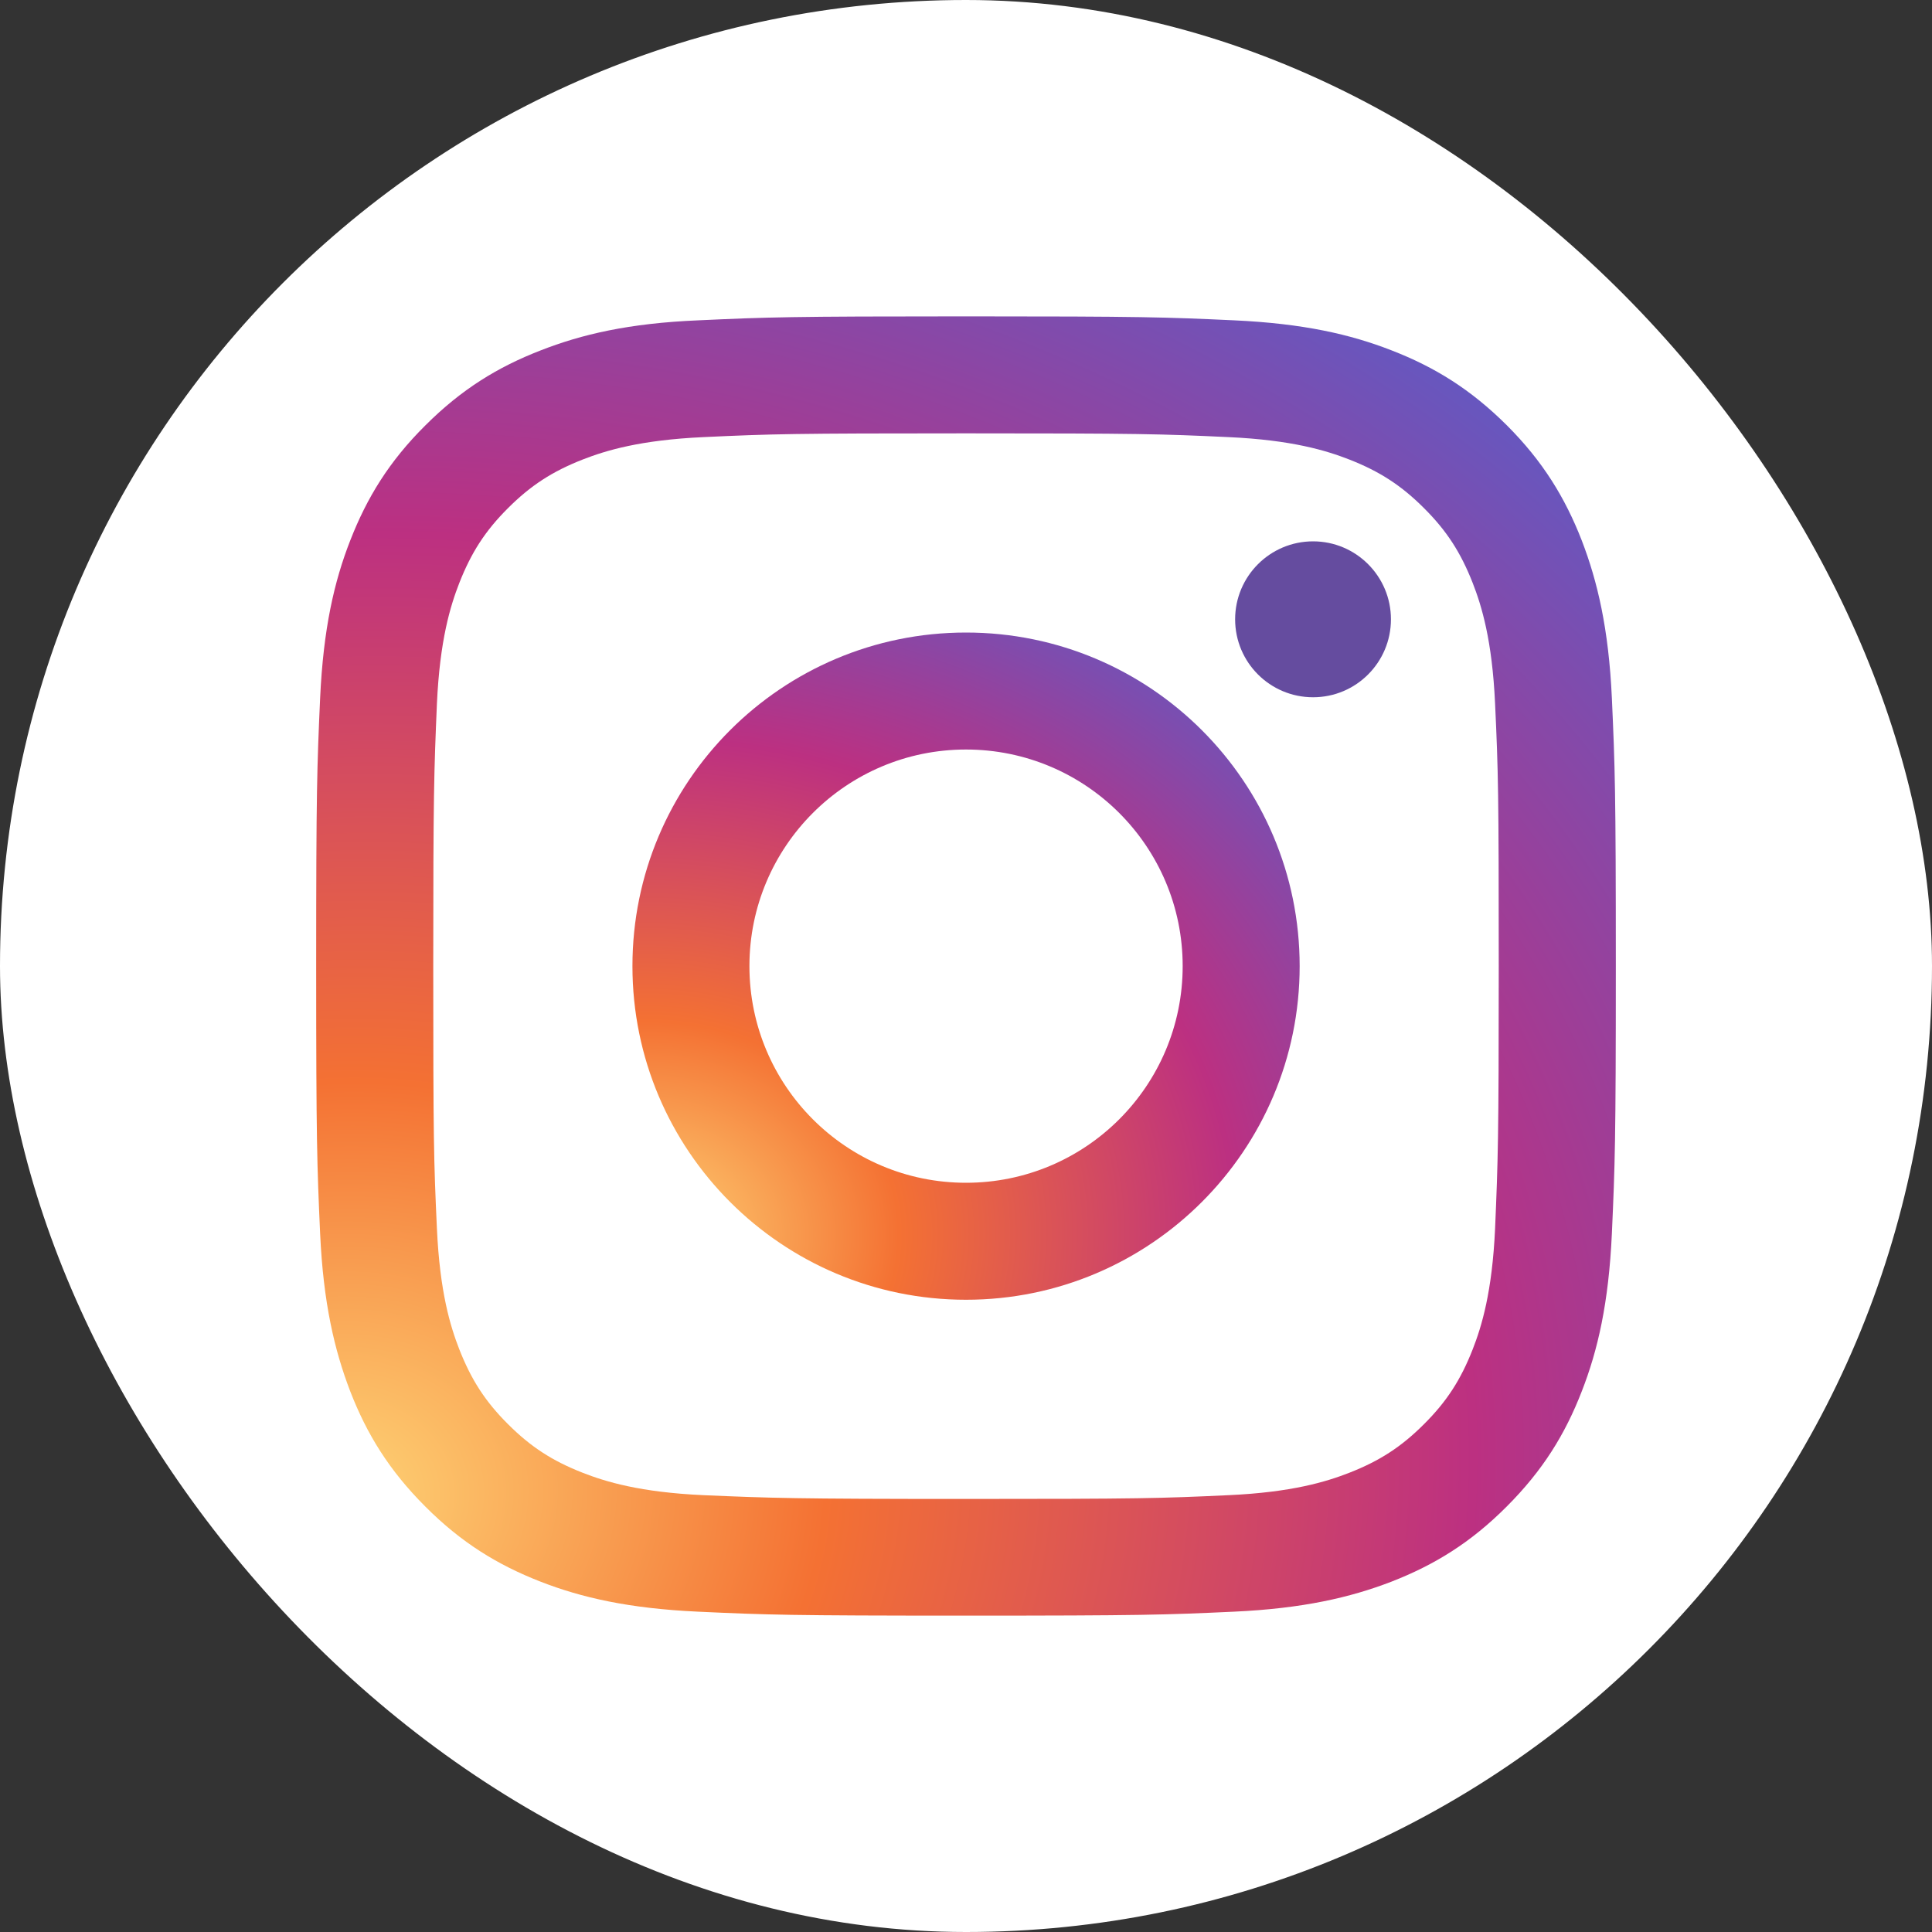 <svg width="20" height="20" viewBox="0 0 20 20" fill="none" xmlns="http://www.w3.org/2000/svg">
<rect x="0" y="0" width="20" height="20" fill="#333333" stroke="none"/>
<rect width="20" height="20" rx="10" fill="white"/>
<path d="M5.595 3.628C5.152 3.8 4.777 4.03 4.403 4.404C4.028 4.776 3.798 5.153 3.626 5.594C3.459 6.02 3.347 6.51 3.314 7.226C3.282 7.942 3.273 8.172 3.273 9.999C3.273 11.825 3.282 12.055 3.314 12.771C3.347 13.488 3.462 13.977 3.626 14.404C3.798 14.847 4.028 15.221 4.403 15.596C4.777 15.971 5.152 16.2 5.595 16.373C6.021 16.539 6.511 16.651 7.227 16.684C7.944 16.717 8.173 16.725 10 16.725C11.827 16.725 12.056 16.717 12.773 16.684C13.489 16.651 13.979 16.537 14.405 16.373C14.848 16.2 15.223 15.971 15.597 15.596C15.972 15.221 16.202 14.847 16.374 14.404C16.541 13.977 16.653 13.488 16.686 12.771C16.718 12.055 16.727 11.825 16.727 9.999C16.727 8.172 16.718 7.942 16.686 7.226C16.653 6.51 16.538 6.02 16.374 5.594C16.202 5.153 15.972 4.776 15.6 4.404C15.225 4.03 14.851 3.8 14.408 3.628C13.981 3.461 13.492 3.349 12.775 3.316C12.059 3.283 11.829 3.275 10.003 3.275C8.176 3.275 7.946 3.283 7.23 3.316C6.511 3.346 6.021 3.461 5.595 3.628ZM12.718 4.525C13.374 4.555 13.73 4.664 13.968 4.757C14.282 4.88 14.506 5.025 14.741 5.26C14.977 5.495 15.121 5.719 15.245 6.034C15.338 6.272 15.447 6.627 15.477 7.284C15.51 7.992 15.515 8.205 15.515 10.002C15.515 11.798 15.507 12.011 15.477 12.719C15.447 13.376 15.338 13.731 15.245 13.969C15.121 14.284 14.977 14.508 14.741 14.743C14.506 14.978 14.282 15.123 13.968 15.246C13.73 15.339 13.374 15.448 12.718 15.478C12.01 15.511 11.796 15.517 10 15.517C8.204 15.517 7.99 15.508 7.282 15.478C6.626 15.448 6.27 15.339 6.032 15.246C5.718 15.123 5.494 14.978 5.259 14.743C5.023 14.508 4.879 14.284 4.755 13.969C4.662 13.731 4.553 13.376 4.523 12.719C4.49 12.011 4.485 11.798 4.485 10.002C4.485 8.205 4.493 7.992 4.523 7.284C4.553 6.627 4.662 6.272 4.755 6.034C4.879 5.719 5.023 5.495 5.259 5.26C5.494 5.025 5.718 4.88 6.032 4.757C6.27 4.664 6.626 4.555 7.282 4.525C7.99 4.492 8.204 4.486 10 4.486C11.796 4.486 12.01 4.492 12.718 4.525Z" fill="url(#paint0_radial_44_10479)"/>
<path d="M6.547 10.001C6.547 11.91 8.095 13.455 10 13.455C11.906 13.455 13.454 11.907 13.454 10.001C13.454 8.096 11.909 6.548 10 6.548C8.092 6.548 6.547 8.093 6.547 10.001ZM12.243 10.001C12.243 11.24 11.239 12.244 10 12.244C8.762 12.244 7.758 11.24 7.758 10.001C7.758 8.763 8.762 7.759 10 7.759C11.239 7.759 12.243 8.763 12.243 10.001Z" fill="url(#paint1_radial_44_10479)"/>
<path d="M13.593 7.218C14.038 7.218 14.399 6.857 14.399 6.411C14.399 5.966 14.038 5.604 13.593 5.604C13.147 5.604 12.786 5.966 12.786 6.411C12.786 6.857 13.147 7.218 13.593 7.218Z" fill="#654C9F"/>
<defs>
<radialGradient id="paint0_radial_44_10479" cx="0" cy="0" r="1" gradientUnits="userSpaceOnUse" gradientTransform="translate(3.518 15.494) rotate(-3) scale(19.45 16.532)">
<stop stop-color="#FED576"/>
<stop offset="0.263" stop-color="#F47133"/>
<stop offset="0.609" stop-color="#BC3081"/>
<stop offset="1" stop-color="#4C63D2"/>
</radialGradient>
<radialGradient id="paint1_radial_44_10479" cx="0" cy="0" r="1" gradientUnits="userSpaceOnUse" gradientTransform="translate(6.672 12.822) rotate(-3) scale(9.988 8.49)">
<stop stop-color="#FED576"/>
<stop offset="0.263" stop-color="#F47133"/>
<stop offset="0.609" stop-color="#BC3081"/>
<stop offset="1" stop-color="#4C63D2"/>
</radialGradient>
</defs>
</svg>
